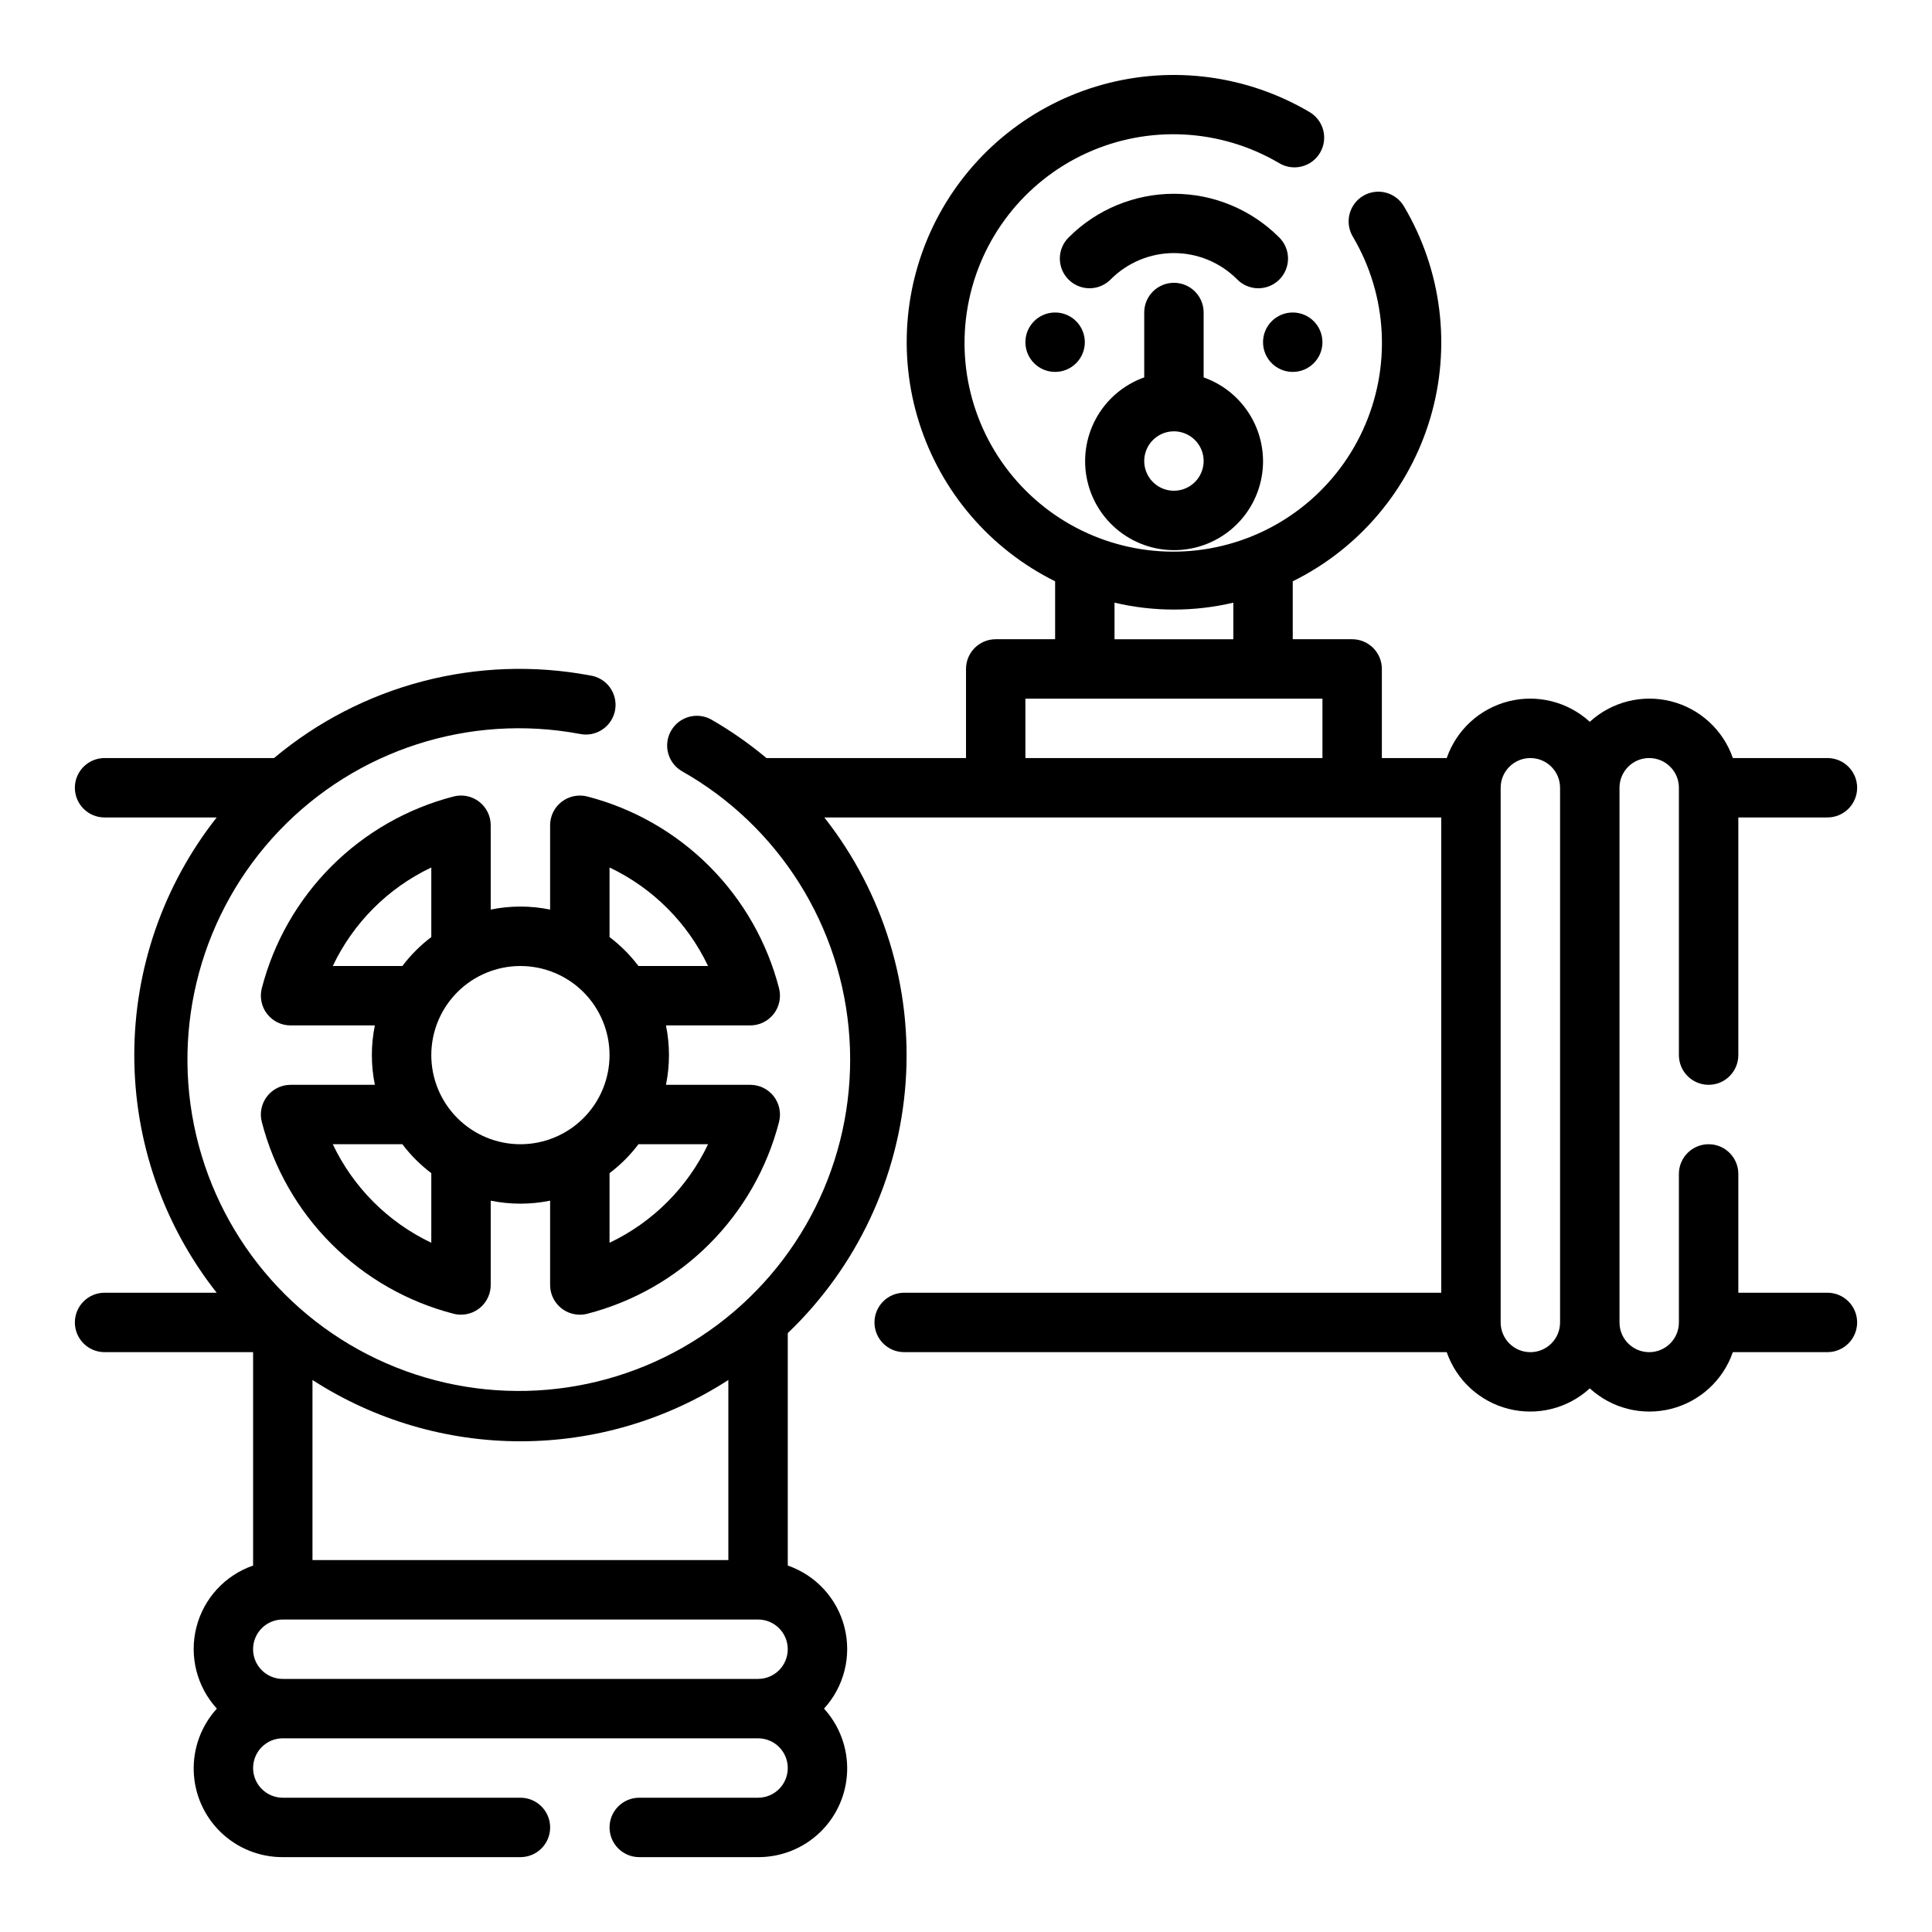 <?xml version="1.0" encoding="UTF-8"?>
<!-- Uploaded to: SVG Repo, www.svgrepo.com, Generator: SVG Repo Mixer Tools -->
<svg fill="#000000" width="800px" height="800px" version="1.1" viewBox="144 144 512 512" xmlns="http://www.w3.org/2000/svg">
 <g>
  <path d="m628.29 486.59h-23.617v-31.488c0-4.348-3.523-7.871-7.871-7.871-4.348 0-7.875 3.523-7.875 7.871v39.359c0 4.348-3.523 7.875-7.871 7.875-4.348 0-7.871-3.527-7.871-7.875v-141.7c0-4.348 3.523-7.871 7.871-7.871 4.348 0 7.871 3.523 7.871 7.871v70.848c0 4.348 3.527 7.875 7.875 7.875 4.348 0 7.871-3.527 7.871-7.875v-62.977h23.617c4.348 0 7.871-3.523 7.871-7.871s-3.523-7.871-7.871-7.871h-25.066c-2.574-7.445-8.727-13.094-16.363-15.031-7.641-1.934-15.738 0.105-21.547 5.426-5.812-5.32-13.91-7.359-21.547-5.426-7.641 1.938-13.789 7.586-16.367 15.031h-17.191v-23.617c0-2.086-0.828-4.09-2.305-5.566-1.477-1.477-3.481-2.305-5.566-2.305h-15.746v-15.352c17.633-8.703 30.84-24.363 36.438-43.215 5.598-18.848 3.082-39.18-6.941-56.098-1.047-1.82-2.785-3.144-4.816-3.68s-4.195-0.234-6.004 0.836c-1.809 1.066-3.117 2.816-3.633 4.856-0.512 2.035-0.188 4.195 0.898 5.996 9.215 15.59 10.215 34.703 2.672 51.168-7.539 16.469-22.664 28.199-40.488 31.406-17.824 3.207-36.09-2.512-48.898-15.316-12.809-12.805-18.539-31.066-15.336-48.891 3.199-17.828 14.926-32.957 31.387-40.504 16.465-7.547 35.578-6.559 51.172 2.652 3.746 2.211 8.574 0.965 10.785-2.781 2.211-3.742 0.969-8.57-2.777-10.781-16.551-9.773-36.363-12.395-54.883-7.266-18.523 5.133-34.16 17.574-43.324 34.473-9.16 16.895-11.059 36.789-5.254 55.109 5.805 18.324 18.809 33.496 36.027 42.035v15.352h-15.742c-4.348 0-7.871 3.523-7.871 7.871v23.617h-52.887c-4.582-3.836-9.492-7.262-14.672-10.234-3.769-2.059-8.492-0.715-10.613 3.016-2.125 3.734-0.867 8.477 2.828 10.668 25.82 14.578 42.543 41.203 44.457 70.793 1.918 29.59-11.23 58.148-34.957 75.938-23.727 17.785-54.828 22.395-82.695 12.258-27.863-10.141-48.73-33.656-55.484-62.531-6.75-28.875 1.527-59.203 22.012-80.648 20.48-21.441 50.402-31.098 79.555-25.672 2.09 0.465 4.277 0.059 6.062-1.125 1.785-1.184 3.012-3.039 3.394-5.144 0.383-2.109-0.105-4.277-1.355-6.016-1.25-1.738-3.156-2.891-5.273-3.191-29.785-5.602-60.516 2.43-83.75 21.891h-44.91c-4.348 0-7.875 3.523-7.875 7.871s3.527 7.871 7.875 7.871h29.707c-14.145 17.945-21.836 40.129-21.836 62.977 0 22.852 7.691 45.035 21.836 62.977h-29.707c-4.348 0-7.875 3.523-7.875 7.871 0 4.348 3.527 7.875 7.875 7.875h39.359v56.551c-7.445 2.578-13.098 8.727-15.031 16.367-1.934 7.637 0.105 15.734 5.426 21.547-4.125 4.523-6.324 10.477-6.129 16.598 0.195 6.121 2.773 11.926 7.18 16.176 4.41 4.25 10.301 6.613 16.426 6.586h62.977c4.348 0 7.871-3.523 7.871-7.871 0-4.348-3.523-7.875-7.871-7.875h-62.977c-4.348 0-7.871-3.523-7.871-7.871 0-4.348 3.523-7.871 7.871-7.871h125.95c4.348 0 7.871 3.523 7.871 7.871 0 4.348-3.523 7.871-7.871 7.871h-31.488c-4.348 0-7.871 3.527-7.871 7.875 0 4.348 3.523 7.871 7.871 7.871h31.488c6.125 0.027 12.016-2.336 16.426-6.586 4.406-4.25 6.984-10.055 7.18-16.176 0.195-6.121-2.004-12.074-6.129-16.598 5.32-5.812 7.359-13.91 5.426-21.547-1.934-7.641-7.586-13.789-15.031-16.367v-61.598c18.309-17.5 29.441-41.191 31.234-66.453 1.793-25.266-5.887-50.289-21.543-70.199h163.49v125.95h-142.33c-4.348 0-7.871 3.523-7.871 7.871 0 4.348 3.523 7.875 7.871 7.875h143.78c2.578 7.445 8.727 13.094 16.367 15.027 7.637 1.938 15.734-0.102 21.547-5.426 5.809 5.324 13.906 7.363 21.547 5.426 7.637-1.934 13.789-7.582 16.363-15.027h25.066c4.348 0 7.871-3.527 7.871-7.875 0-4.348-3.523-7.871-7.871-7.871zm-409.35 102.34c-4.348 0-7.871-3.523-7.871-7.871 0-4.348 3.523-7.871 7.871-7.871h125.95c4.348 0 7.871 3.523 7.871 7.871 0 4.348-3.523 7.871-7.871 7.871zm118.08-31.488h-110.21v-47.727c16.426 10.602 35.559 16.242 55.105 16.242s38.68-5.641 55.105-16.242zm102.34-253.73c10.355 2.438 21.133 2.438 31.488 0v9.699h-31.488zm-23.617 41.188v-15.746h78.719v15.742zm133.82 157.44c-4.348 0-7.871-3.527-7.871-7.875v-141.7c0-4.348 3.523-7.871 7.871-7.871s7.871 3.523 7.871 7.871v141.7c0 2.09-0.828 4.094-2.305 5.566-1.477 1.477-3.477 2.309-5.566 2.309z"/>
  <path d="m349.05 412.69c1.492-1.922 2.008-4.43 1.402-6.785-3.16-12.238-9.539-23.41-18.477-32.348s-20.105-15.32-32.348-18.48c-2.356-0.598-4.856-0.082-6.785 1.398-1.926 1.492-3.055 3.793-3.055 6.227v22.344c-5.191-1.062-10.547-1.062-15.742 0v-22.344c0-2.434-1.125-4.734-3.051-6.227-1.926-1.492-4.43-2.008-6.789-1.398-12.238 3.16-23.41 9.543-32.348 18.48s-15.316 20.109-18.477 32.348c-0.605 2.356-0.09 4.863 1.398 6.789 1.492 1.922 3.789 3.051 6.223 3.051h22.34c-1.059 5.195-1.059 10.551 0 15.746h-22.34c-2.434 0-4.731 1.125-6.223 3.051-1.488 1.926-2.004 4.43-1.398 6.789 3.16 12.238 9.539 23.406 18.477 32.348 8.938 8.938 20.109 15.32 32.348 18.48 0.641 0.164 1.305 0.246 1.969 0.242 2.086 0 4.09-0.828 5.566-2.305 1.473-1.477 2.305-3.477 2.305-5.566v-22.34c5.195 1.059 10.551 1.059 15.742 0v22.348c0 2.09 0.832 4.09 2.309 5.566 1.473 1.477 3.477 2.305 5.566 2.305 0.66 0.004 1.324-0.078 1.965-0.242 12.242-3.16 23.41-9.543 32.348-18.48 8.938-8.941 15.316-20.109 18.477-32.348 0.609-2.359 0.094-4.867-1.395-6.793-1.492-1.93-3.789-3.055-6.227-3.055h-22.34c1.059-5.195 1.059-10.551 0-15.746h22.348c2.43-0.004 4.723-1.133 6.211-3.055zm-116.86-12.688c5.438-11.453 14.66-20.676 26.109-26.113v18.445c-2.894 2.188-5.477 4.769-7.668 7.668zm26.109 73.344c-11.449-5.438-20.672-14.66-26.109-26.113h18.445-0.004c2.191 2.898 4.773 5.477 7.668 7.668zm0-49.73c0-6.262 2.488-12.27 6.918-16.699 4.43-4.426 10.438-6.914 16.699-6.914s12.27 2.488 16.699 6.914c4.43 4.43 6.918 10.438 6.918 16.699 0 6.266-2.488 12.273-6.918 16.699-4.43 4.43-10.438 6.918-16.699 6.918s-12.27-2.488-16.699-6.918c-4.43-4.426-6.918-10.434-6.918-16.699zm73.344 23.617c-5.438 11.453-14.66 20.676-26.109 26.113v-18.445c2.898-2.191 5.477-4.769 7.668-7.668zm-18.445-47.23h0.004c-2.191-2.898-4.769-5.481-7.668-7.668v-18.445c11.449 5.438 20.672 14.66 26.109 26.113z"/>
  <path d="m438.4 217.99c4.43-4.43 10.438-6.922 16.703-6.922 6.266 0 12.277 2.492 16.707 6.922 1.465 1.52 3.481 2.387 5.594 2.402 2.109 0.02 4.141-0.809 5.633-2.305 1.492-1.492 2.324-3.523 2.305-5.633-0.016-2.113-0.883-4.129-2.402-5.594-7.391-7.371-17.398-11.508-27.836-11.508-10.434 0-20.445 4.137-27.836 11.508-1.516 1.465-2.383 3.481-2.402 5.594-0.016 2.109 0.812 4.141 2.305 5.633 1.496 1.496 3.523 2.324 5.637 2.305 2.109-0.016 4.125-0.883 5.594-2.402z"/>
  <path d="m494.46 234.69c0 4.348-3.523 7.871-7.871 7.871s-7.871-3.523-7.871-7.871 3.523-7.875 7.871-7.875 7.871 3.527 7.871 7.875"/>
  <path d="m431.49 234.69c0 4.348-3.527 7.871-7.875 7.871-4.348 0-7.871-3.523-7.871-7.871s3.523-7.875 7.871-7.875c4.348 0 7.875 3.527 7.875 7.875"/>
  <path d="m478.72 266.18c-0.02-4.867-1.543-9.609-4.363-13.578-2.816-3.969-6.793-6.969-11.379-8.59v-17.195c0-4.348-3.527-7.871-7.875-7.871-4.348 0-7.871 3.523-7.871 7.871v17.195c-5.453 1.941-10.004 5.824-12.781 10.906-2.773 5.082-3.582 11.008-2.269 16.648s4.656 10.598 9.391 13.934c4.734 3.332 10.531 4.805 16.281 4.141 5.754-0.668 11.059-3.426 14.91-7.754 3.848-4.324 5.969-9.918 5.957-15.707zm-23.617 7.871c-3.184 0-6.055-1.918-7.273-4.859-1.215-2.941-0.543-6.328 1.707-8.578 2.254-2.254 5.637-2.926 8.578-1.707 2.945 1.219 4.863 4.086 4.863 7.273 0 2.086-0.832 4.09-2.309 5.566-1.477 1.473-3.477 2.305-5.566 2.305z"/>
 </g>
</svg>